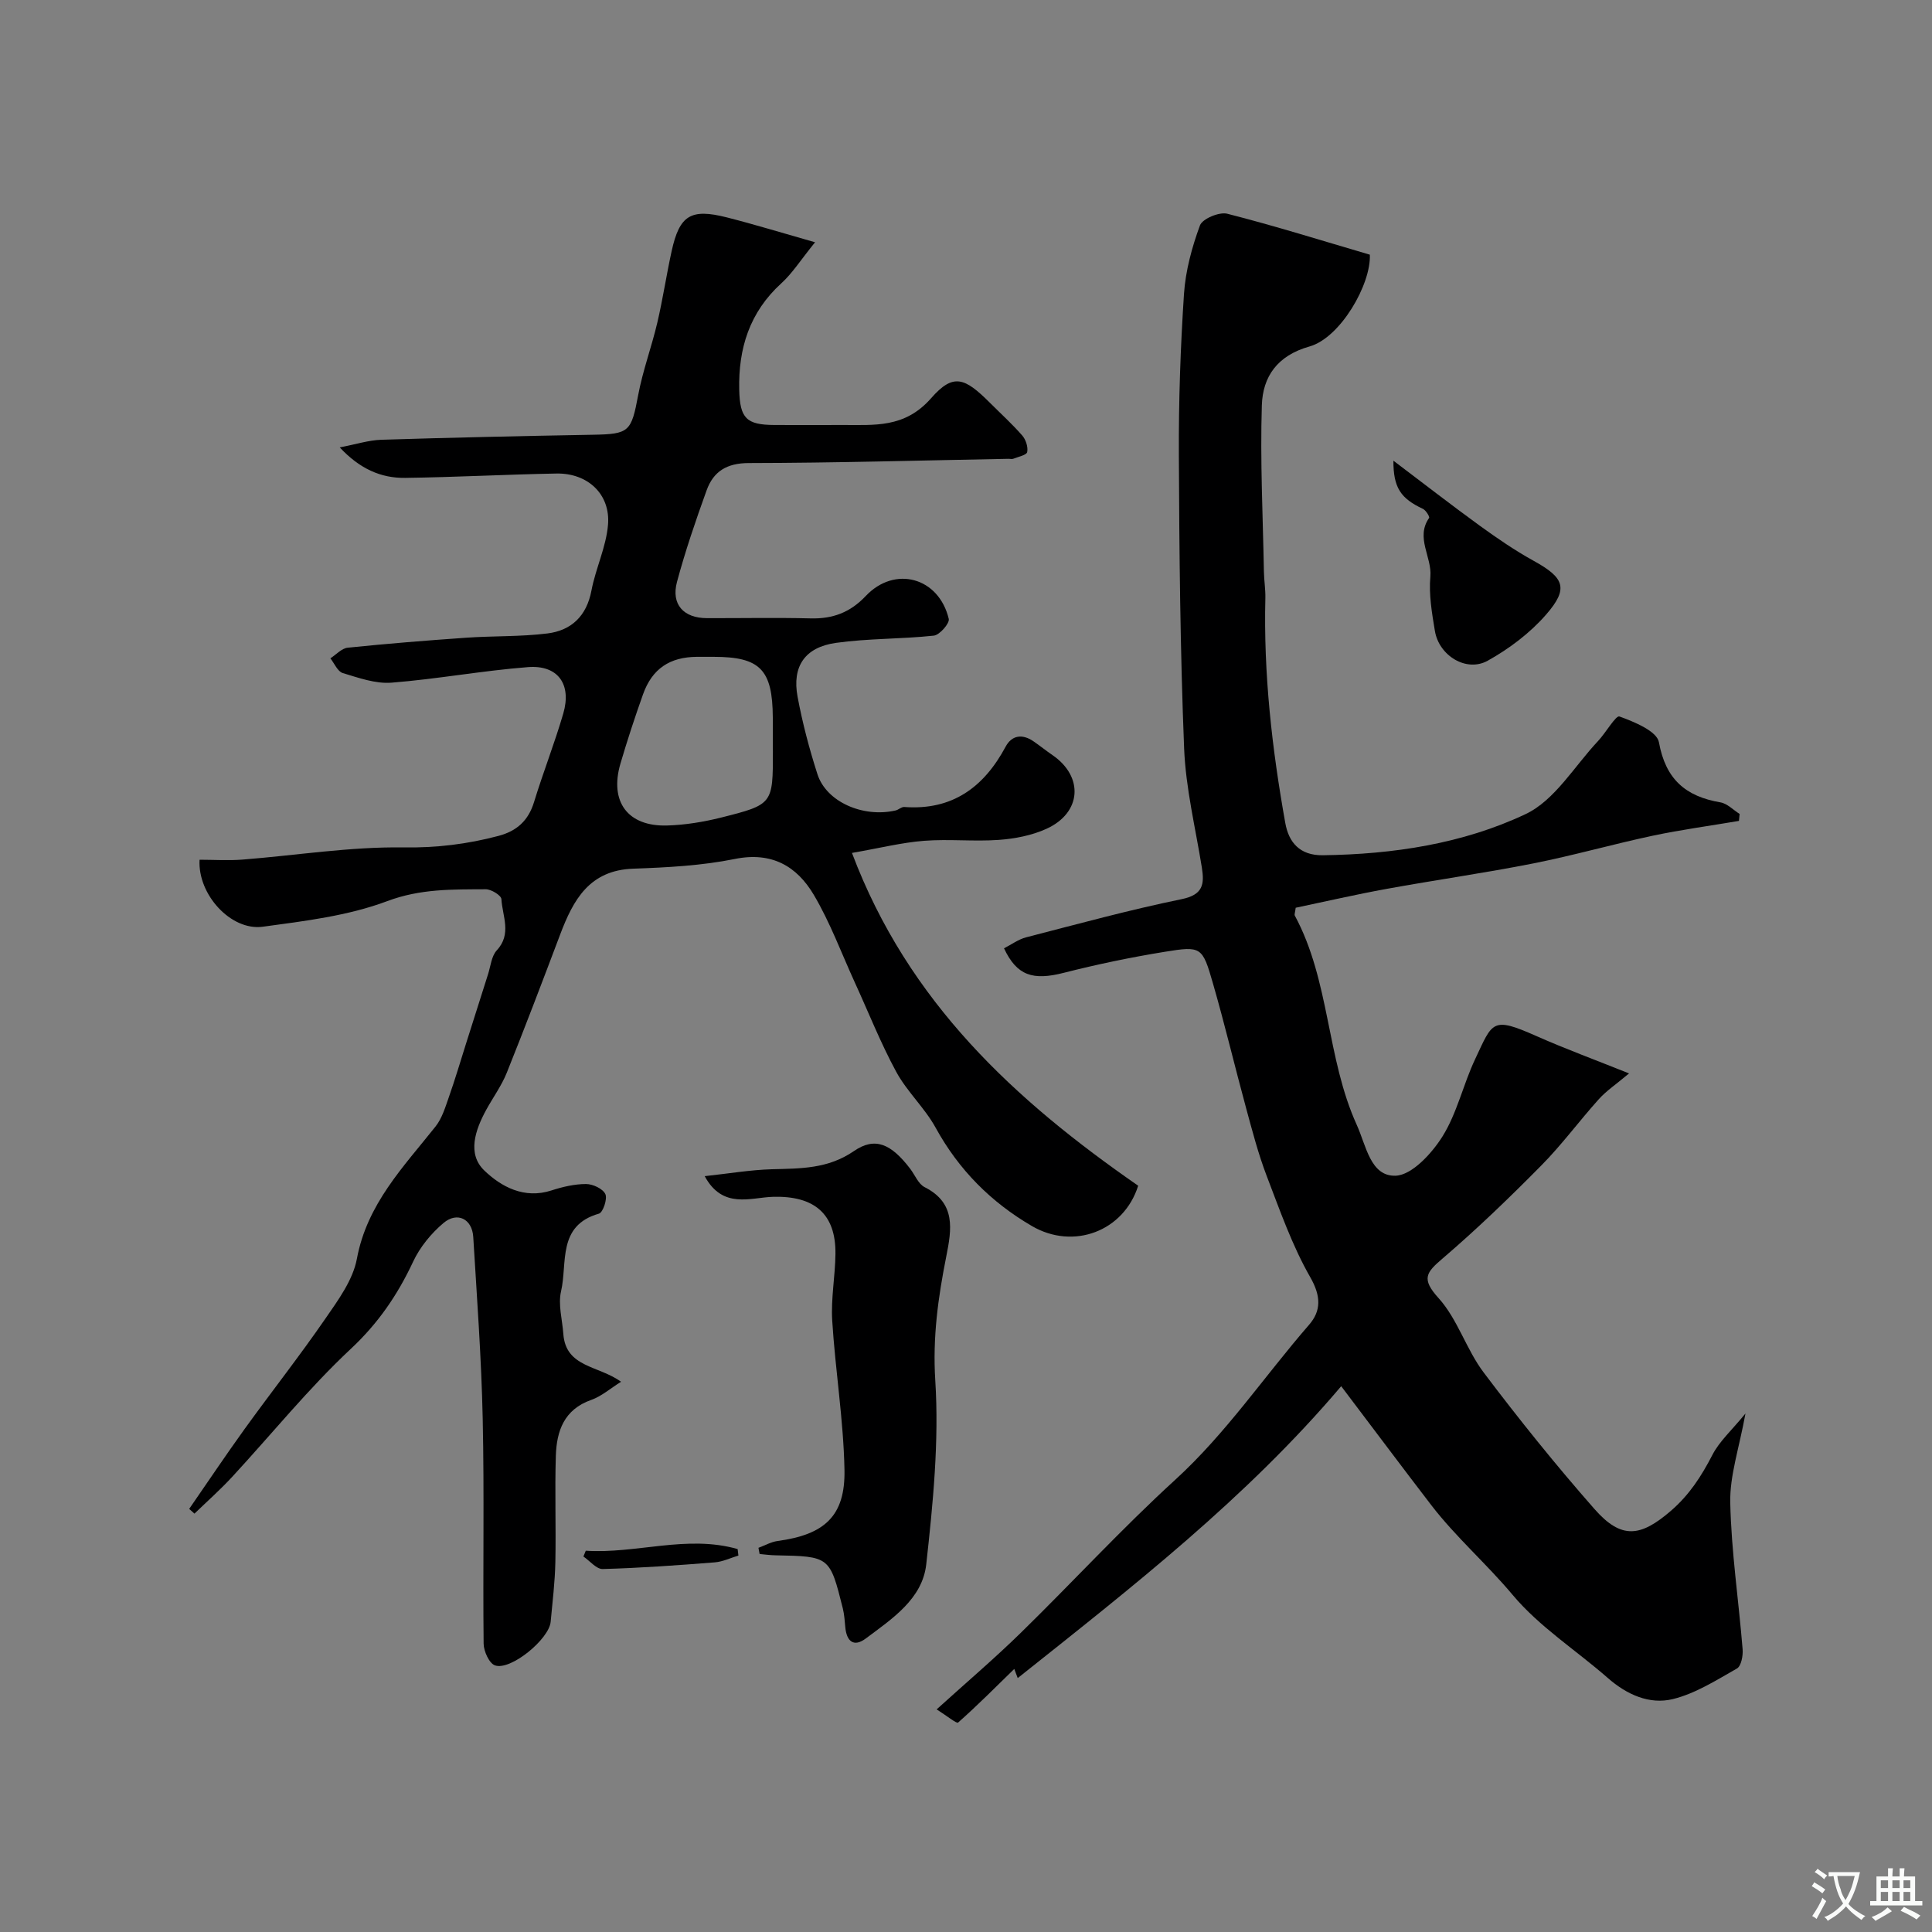 <svg enable-background="new 0 0 400 400" viewBox="0 0 400 400" xmlns="http://www.w3.org/2000/svg"><rect x="0" y="0" width="400" height="400" fill="#808080" stroke="none"/><g fill="#000001"><path d="m210.71 347.43c-.54-1.43-.86-2.28-.72-1.89-3.67 3.58-7.53 7.47-11.63 11.1-.3.26-2.29-1.38-4.44-2.73 6.17-5.59 11.98-10.53 17.43-15.86 10.72-10.48 20.89-21.56 31.95-31.66 10.57-9.65 18.47-21.45 27.74-32.12 2.49-2.87 2.49-5.89.25-9.81-3.77-6.58-6.31-13.89-9.04-21.01-1.74-4.55-2.97-9.3-4.25-14-2.34-8.6-4.4-17.28-6.87-25.84-2.19-7.61-2.4-7.78-9.98-6.55-7.03 1.14-14.04 2.6-20.94 4.36-6.34 1.61-9.67.61-12.34-5.08 1.51-.77 2.97-1.86 4.59-2.28 10.7-2.76 21.37-5.68 32.19-7.9 4.43-.91 4.73-3.07 4.18-6.55-1.32-8.21-3.34-16.41-3.67-24.67-.81-20.24-1-40.52-1.09-60.78-.05-11.1.33-22.21 1.06-33.29.32-4.81 1.64-9.67 3.31-14.21.51-1.37 4-2.83 5.65-2.41 9.88 2.52 19.63 5.58 29.52 8.48.28 6.1-6.09 17.2-12.48 19-6.71 1.89-9.69 6.27-9.88 12.19-.36 11.47.22 22.96.43 34.44.03 1.82.34 3.63.3 5.44-.39 15.7 1.37 31.22 4.13 46.62.7 3.89 2.91 6.72 7.79 6.65 14.56-.2 28.94-2.37 41.96-8.52 6.04-2.85 10.1-9.92 15-15.13 1.61-1.71 3.67-5.35 4.43-5.08 3.08 1.11 7.75 3.04 8.17 5.32 1.38 7.67 5.51 11.23 12.73 12.46 1.42.24 2.66 1.57 3.98 2.4-.05.48-.09.96-.14 1.44-5.96 1.01-11.97 1.82-17.88 3.07-8.26 1.76-16.41 4.09-24.69 5.73-10.07 1.99-20.25 3.43-30.36 5.27-6.38 1.16-12.7 2.62-18.84 3.91-.12.98-.31 1.39-.18 1.63 7.3 13.55 6.53 29.48 12.83 43.34 1.94 4.28 2.82 10.67 8.02 10.51 3.39-.11 7.52-4.62 9.73-8.15 3.02-4.84 4.27-10.73 6.74-15.96 3.66-7.76 3.43-8.92 12.71-4.8 5.92 2.62 12 4.86 19.17 7.73-2.73 2.29-4.7 3.6-6.24 5.31-4.07 4.52-7.69 9.47-11.96 13.78-6.57 6.65-13.32 13.16-20.41 19.23-3.41 2.91-4.45 4.2-.84 8.19 3.96 4.37 5.74 10.63 9.35 15.41 7.3 9.68 14.93 19.16 22.94 28.27 5.59 6.36 9.56 5.76 15.81.38 3.86-3.33 6.34-7.21 8.61-11.6 1.46-2.83 4.01-5.09 6.84-8.56-1.31 7.21-3.27 12.86-3.15 18.46.22 10.13 1.74 20.23 2.56 30.35.11 1.33-.29 3.48-1.18 3.99-4.27 2.42-8.6 5.19-13.27 6.33-4.85 1.18-9.54-.93-13.46-4.37-6.57-5.75-14.17-10.6-19.7-17.2-5.41-6.46-11.78-11.98-16.9-18.65-6.01-7.83-11.92-15.74-18.6-24.56-19.67 23.2-43.18 41.5-66.97 60.43z"/><path d="m235.65 245.49c-2.99 9.46-13.42 13.35-22 8.35-8.48-4.94-15.15-11.64-19.93-20.35-2.26-4.12-5.93-7.46-8.17-11.59-3.23-5.95-5.73-12.3-8.56-18.47-2.78-6.08-5.11-12.43-8.5-18.16-3.51-5.93-8.7-8.98-16.35-7.43-6.87 1.39-14 1.76-21.04 2.01-9.06.32-12.4 6.43-15.11 13.59-3.62 9.59-7.26 19.17-11.07 28.67-1.09 2.7-2.86 5.12-4.27 7.7-2.26 4.15-3.97 9.09-.37 12.54 3.48 3.34 8.25 5.95 13.89 4.12 2.3-.75 4.78-1.33 7.17-1.33 1.39 0 3.46.96 3.99 2.08.47.98-.49 3.81-1.32 4.05-8.69 2.47-6.49 10.24-7.85 16.08-.64 2.75.26 5.86.47 8.81.5 7 7.28 6.52 11.95 9.92-2.24 1.4-4.06 3.02-6.18 3.76-5.63 1.98-7.16 6.45-7.32 11.58-.23 7.35.05 14.71-.1 22.06-.09 4.1-.59 8.2-.97 12.29-.33 3.61-8.29 10.16-11.53 9.03-1.19-.41-2.33-2.92-2.35-4.49-.17-15.53.15-31.06-.19-46.59-.27-12.56-1.2-25.1-1.96-37.64-.23-3.71-3.3-5.28-6.16-2.87-2.55 2.15-4.87 4.98-6.28 7.99-3.21 6.87-7.22 12.75-12.9 18.06-8.78 8.21-16.4 17.67-24.59 26.53-2.46 2.66-5.18 5.07-7.79 7.59-.36-.33-.73-.65-1.09-.98 3.82-5.52 7.55-11.1 11.48-16.55 5.52-7.65 11.36-15.07 16.71-22.83 2.65-3.84 5.71-8 6.53-12.4 2.1-11.34 9.62-19 16.29-27.4 1.34-1.69 2.01-3.97 2.75-6.07 1.29-3.66 2.39-7.39 3.56-11.09 1.52-4.78 3.02-9.57 4.55-14.34.54-1.69.71-3.77 1.81-4.96 3.16-3.39 1.16-7.09.96-10.61-.05-.78-2.12-2.05-3.25-2.04-6.86.04-13.5-.13-20.39 2.46-8.12 3.05-17.08 4.12-25.77 5.3-6.59.89-13.51-6.69-13.08-13.87 2.94 0 5.93.2 8.88-.03 11.13-.87 22.27-2.69 33.38-2.52 6.82.1 13.16-.68 19.6-2.38 3.83-1.01 6.21-3.17 7.39-7.02 1.88-6.15 4.25-12.15 6.05-18.32 1.77-6.07-1.11-10.09-7.3-9.61-9.45.73-18.82 2.48-28.27 3.22-3.3.26-6.8-1-10.08-1.99-1.07-.32-1.73-1.99-2.57-3.05 1.19-.76 2.33-2.07 3.59-2.2 8.17-.84 16.36-1.5 24.56-2.07 5.59-.39 11.23-.19 16.78-.88 4.96-.62 8.12-3.6 9.12-8.87.87-4.59 3.04-9.01 3.43-13.61.54-6.35-4.2-10.75-10.68-10.63-10.44.19-20.87.76-31.3.9-5.06.07-9.44-1.9-13.56-6.31 3.36-.64 5.96-1.49 8.58-1.58 14.6-.46 29.2-.78 43.8-1.04 7.58-.13 7.98-.61 9.41-8.22.95-5.07 2.78-9.96 3.96-14.99 1.15-4.91 1.89-9.91 2.97-14.83 1.63-7.4 3.95-8.85 11.38-6.97 5.62 1.42 11.17 3.13 18.31 5.16-2.97 3.66-4.69 6.41-7 8.51-6.56 5.97-8.9 13.47-8.7 22.02.13 5.93 1.5 7.27 7.26 7.3 4.67.02 9.33.02 14 0 6.67-.03 12.98.72 18.48-5.56 4.61-5.26 6.96-4.23 12.18.98 2.24 2.24 4.59 4.37 6.67 6.75.74.85 1.24 2.38 1.03 3.43-.12.63-1.83.97-2.85 1.38-.29.12-.66.02-.99.02-17.93.33-35.86.85-53.8.88-4.59.01-7.32 1.75-8.73 5.64-2.26 6.25-4.42 12.57-6.14 18.98-1.24 4.65 1.38 7.48 6.18 7.49 7.17.02 14.33-.13 21.49.05 4.57.12 8.18-1.22 11.4-4.62 6.03-6.39 15.15-3.87 17.2 4.72.22.91-1.89 3.34-3.09 3.47-6.73.73-13.58.56-20.27 1.5-6.44.91-9.11 4.88-7.94 11.16 1.01 5.42 2.43 10.8 4.12 16.05 1.84 5.7 9.41 9.03 16.16 7.49.63-.14 1.23-.77 1.82-.72 9.93.73 16.47-4.08 20.98-12.5 1.28-2.38 3.46-2.67 5.73-1.12 1.35.92 2.62 1.96 3.97 2.88 6.5 4.46 6.04 11.93-1.24 15.25-3.03 1.38-6.54 2.06-9.88 2.3-5.14.37-10.35-.21-15.48.19-4.62.36-9.17 1.51-14.92 2.51 11.67 30.97 33.8 51.25 59.26 68.9zm-75.65-91.45c0-1.83.01-3.66 0-5.49-.05-9.92-2.62-12.56-12.24-12.56-1.16 0-2.33-.01-3.49 0-5.6.04-9.25 2.47-11.13 7.74-1.69 4.74-3.26 9.52-4.68 14.35-2.32 7.9 1.5 13.08 9.68 12.83 3.72-.11 7.49-.73 11.11-1.63 10.79-2.71 10.77-2.81 10.77-13.75-.02-.49-.02-.99-.02-1.49z"/><path d="m157.03 320.46c1.31-.48 2.59-1.22 3.94-1.41 9.74-1.31 14.05-5.16 13.87-14.73-.2-10.32-1.9-20.61-2.54-30.93-.28-4.56.62-9.17.67-13.76.11-8.4-4.48-12.09-12.94-11.84-4.65.14-10.4 2.61-14.13-4.28 4.94-.53 9.42-1.3 13.91-1.43 5.94-.16 11.6-.06 16.98-3.76 4.4-3.03 7.72-1.48 11.65 3.65.99 1.3 1.69 3.16 3 3.82 6.55 3.31 5.57 8.8 4.48 14.32-1.69 8.49-2.85 16.78-2.28 25.7.8 12.61-.47 25.44-1.87 38.06-.79 7.18-7.09 11.3-12.53 15.37-2.49 1.86-3.96.57-4.23-2.33-.12-1.3-.2-2.63-.51-3.89-2.7-10.8-2.72-10.79-13.95-11.01-1.09-.02-2.19-.17-3.28-.27-.09-.44-.16-.86-.24-1.28z"/><path d="m288.49 95.38c6.22 4.7 12.01 9.2 17.95 13.51 3.55 2.57 7.2 5.07 11.03 7.19 6.41 3.53 7.38 5.73 2.61 11.19-3.32 3.81-7.63 7.05-12.06 9.52-4.41 2.46-10.09-1.03-10.94-6.16-.62-3.71-1.27-7.55-.94-11.24.36-4.09-3.12-8.04-.26-12.16.16-.24-.66-1.58-1.27-1.87-4.6-2.16-6.14-4.37-6.12-9.98z"/><path d="m121.28 321.06c10.48.68 20.95-3.35 31.44-.34.05.45.1.89.16 1.34-1.63.49-3.24 1.28-4.9 1.41-7.72.61-15.45 1.17-23.19 1.38-1.31.04-2.67-1.69-4-2.59.16-.4.33-.8.49-1.2z"/></g><path d="m377.9 391.2c-.2.3-.4.5-.6.8-.7-.6-1.4-1-2.2-1.5.2-.3.4-.5.5-.8.6.4 1.4.8 2.3 1.5zm-1.8 6.1c-.2-.2-.5-.4-.9-.6.4-.6.8-1.2 1.2-1.9s.7-1.3.9-1.9c.3.3.5.5.8.7-.7 1.3-1.4 2.6-2 3.7zm2.2-9c-.3.3-.5.5-.6.8-.6-.6-1.3-1.1-2-1.5.3-.3.5-.5.6-.7.6.5 1.3.9 2 1.4zm.3.2v-.9h2 4.5c-.3 1.3-.6 2.5-1 3.6s-.9 2.1-1.4 3c.4.5 1 1 1.6 1.4s1.2.8 1.9 1.1c-.3.2-.5.4-.8.8-.4-.3-1-.7-1.6-1.2s-1.2-1.1-1.6-1.6c-.5.6-1.1 1.1-1.7 1.6s-1.4.9-2.1 1.4c-.1-.3-.3-.5-.7-.8.6-.2 1.2-.5 1.9-1s1.4-1.1 2-1.8c-.5-.8-.9-1.6-1.2-2.5s-.6-2-.8-3.2c-.4.1-.7.1-1 .1zm2.5 2.7c.2 1 .7 1.7 1 2.2.3-.5.6-1.1 1-2s.6-1.9.9-3h-3.2-.4c.1.9.3 1.8.7 2.8z" fill="#fafbfa"/><path d="m396.5 388.5v1.5 3.6h1.5v.9c-.4 0-1 0-1.7 0h-7.9c-.5 0-.9 0-1.2 0v-.9h1.3v-3.5c0-.7 0-1.2 0-1.6h2.4c0-.8 0-1.4 0-1.7h1c0 .3-.1.8-.1 1.7h1.5c0-.8 0-1.4 0-1.7h1c0 .3-.1.9-.1 1.7zm-8.2 9.2c-.2-.3-.5-.5-.8-.8.8-.3 1.4-.6 1.9-.9s1-.7 1.4-1.1c.3.3.6.5.9.8-1.6 1-2.8 1.6-3.4 2zm2.6-6.8v-1.6h-1.5v1.6zm0 2.7v-1.9h-1.5v1.9zm2.4-2.7v-1.6h-1.5v1.6zm0 2.7v-1.9h-1.5v1.9zm.2 2 .7-.8c.4.2.9.5 1.6.8s1.3.7 1.8 1c-.3.3-.5.5-.8.8-.4-.3-1.5-1-3.3-1.8zm2-4.7v-1.6h-1.4v1.6zm0 2.7v-1.9h-1.4v1.9z" fill="#fafbfa"/></svg>